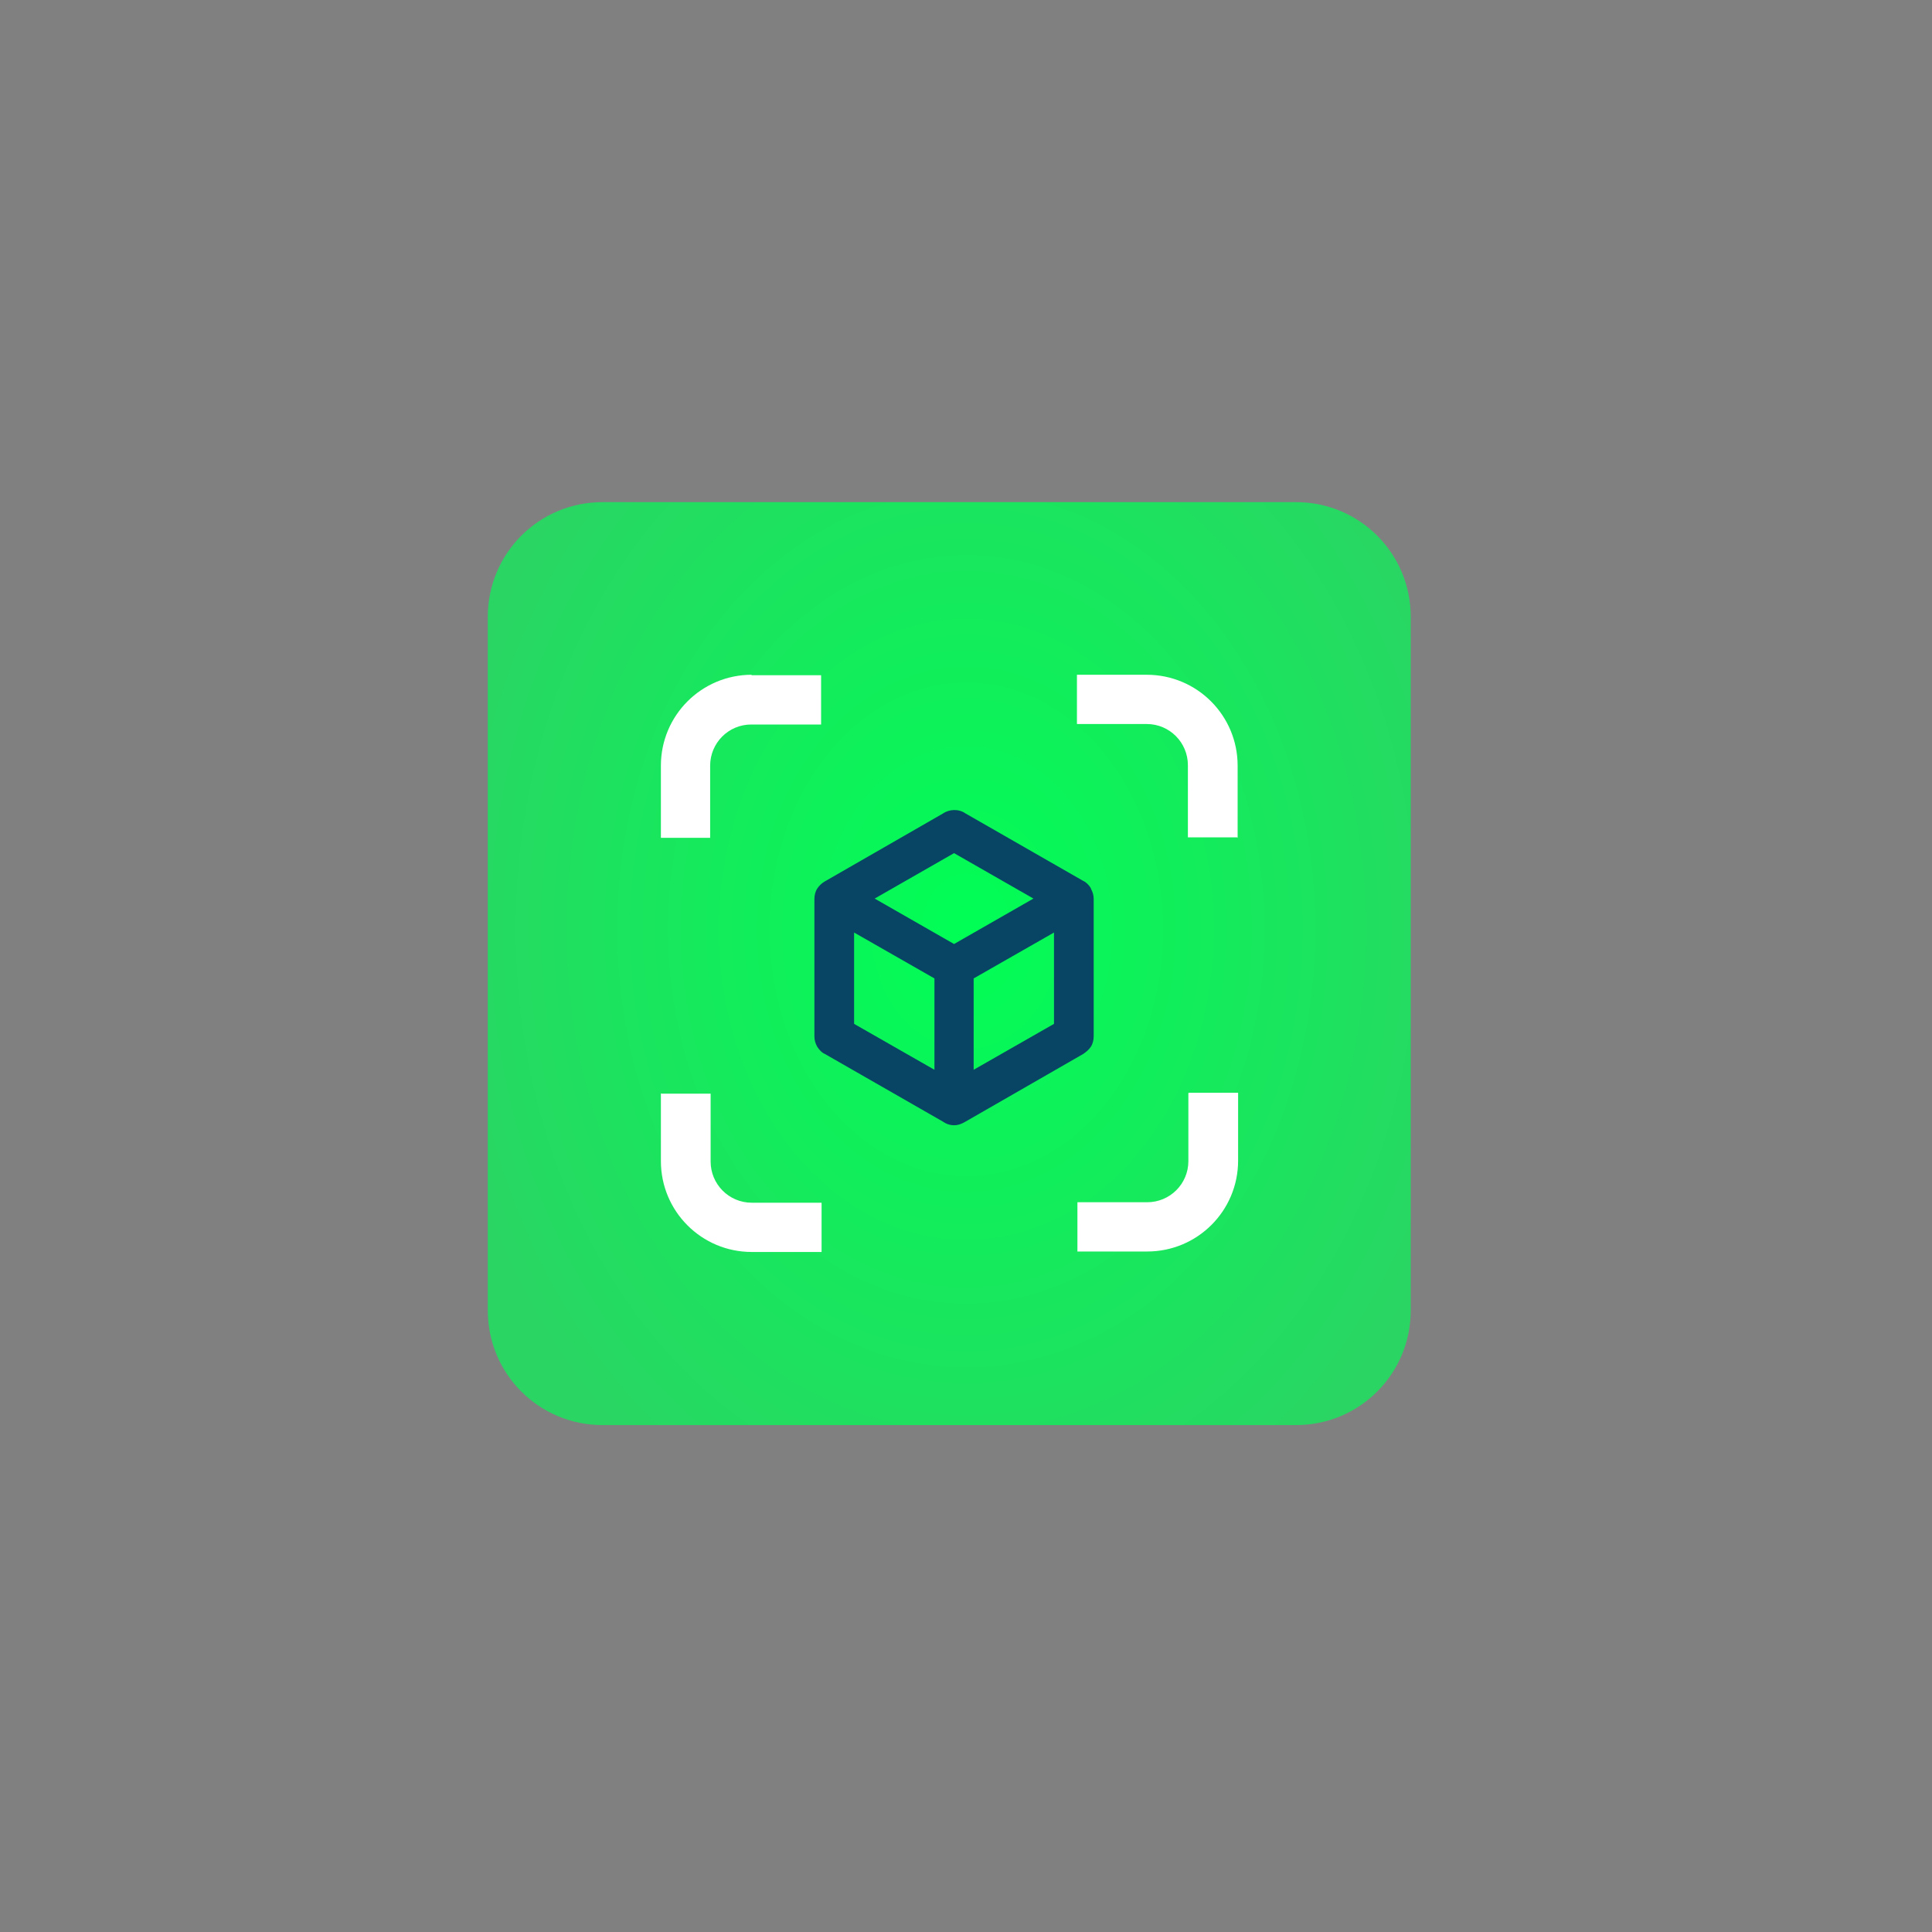 <?xml version="1.0" encoding="UTF-8"?>
<svg id="Layer_1" data-name="Layer 1" xmlns="http://www.w3.org/2000/svg" version="1.1" xmlns:xlink="http://www.w3.org/1999/xlink" viewBox="0 0 404 404">
  <rect x="0" y="0" width="404" height="404" fill="#808080" stroke="none"/>
  <defs>
    <style>
      .cls-1 {
        fill: #fff;
        fill-rule: evenodd;
      }

      .cls-1, .cls-2, .cls-3 {
        stroke-width: 0px;
      }

      .cls-2 {
        fill: #084564;
      }

      .cls-3 {
        fill: url(#radial-gradient);
      }
    </style>
    <radialGradient id="radial-gradient" cx="-747.2" cy="739.5" fx="-747.2" fy="739.5" r="1.4" gradientTransform="translate(59753.8 74070.4) scale(79.7 -99.9)" gradientUnits="userSpaceOnUse">
      <stop offset="0" stop-color="#0f5"/>
      <stop offset="1" stop-color="#2ad563"/>
    </radialGradient>
  </defs>
  <path class="cls-3" d="M271,105H126c-13.3,0-24,10.7-24,24v145c0,13.3,10.7,24,24,24h145c13.3,0,24-10.7,24-24v-145c0-13.3-10.7-24-24-24Z"/>
  <path class="cls-2" d="M228.1,185.7c-.4-.6-.9-1.2-1.6-1.5l-24.6-14.1c-1.4-1-3.4-.9-4.7,0l-24.7,14.2c-.7.4-1.2.9-1.6,1.5-.4.6-.6,1.4-.6,2.2v28.7c0,.8.2,1.5.6,2.2.4.6.9,1.2,1.6,1.5l24.6,14.1c.7.5,1.5.8,2.4.8s1.6-.3,2.3-.7l24.7-14.2c.6-.4,1.2-.9,1.6-1.5.4-.6.6-1.4.6-2.2v-28.7c0-.8-.2-1.5-.6-2.2ZM195.4,204.6v19.1l-16.8-9.6v-19.1l16.8,9.6h0ZM216.1,187.9l-16.6,9.5-16.6-9.5,16.6-9.5,16.6,9.5ZM220.4,195v19.1l-16.8,9.6v-19.1l16.8-9.6h0Z"/>
  <path class="cls-1" d="M157.1,141.2h14.6v10.3h-14.6c-4.8,0-8.6,3.9-8.6,8.6v15.1h-10.3v-15.1c0-10.5,8.5-19,19-19ZM138.2,228.6v14.2c0,10.5,8.5,19,19,19h14.6v-10.3h-14.6c-4.8,0-8.6-3.9-8.6-8.6v-14.2h-10.3ZM248.5,228.6v14.2c0,4.8-3.9,8.6-8.6,8.6h-14.6v10.3h14.6c10.5,0,19-8.5,19-19v-14.2h-10.3ZM258.8,175.2v-15.1c0-10.5-8.5-19-19-19h-14.6v10.3h14.6c4.8,0,8.6,3.9,8.6,8.6v15.1h10.3Z"/>
</svg>